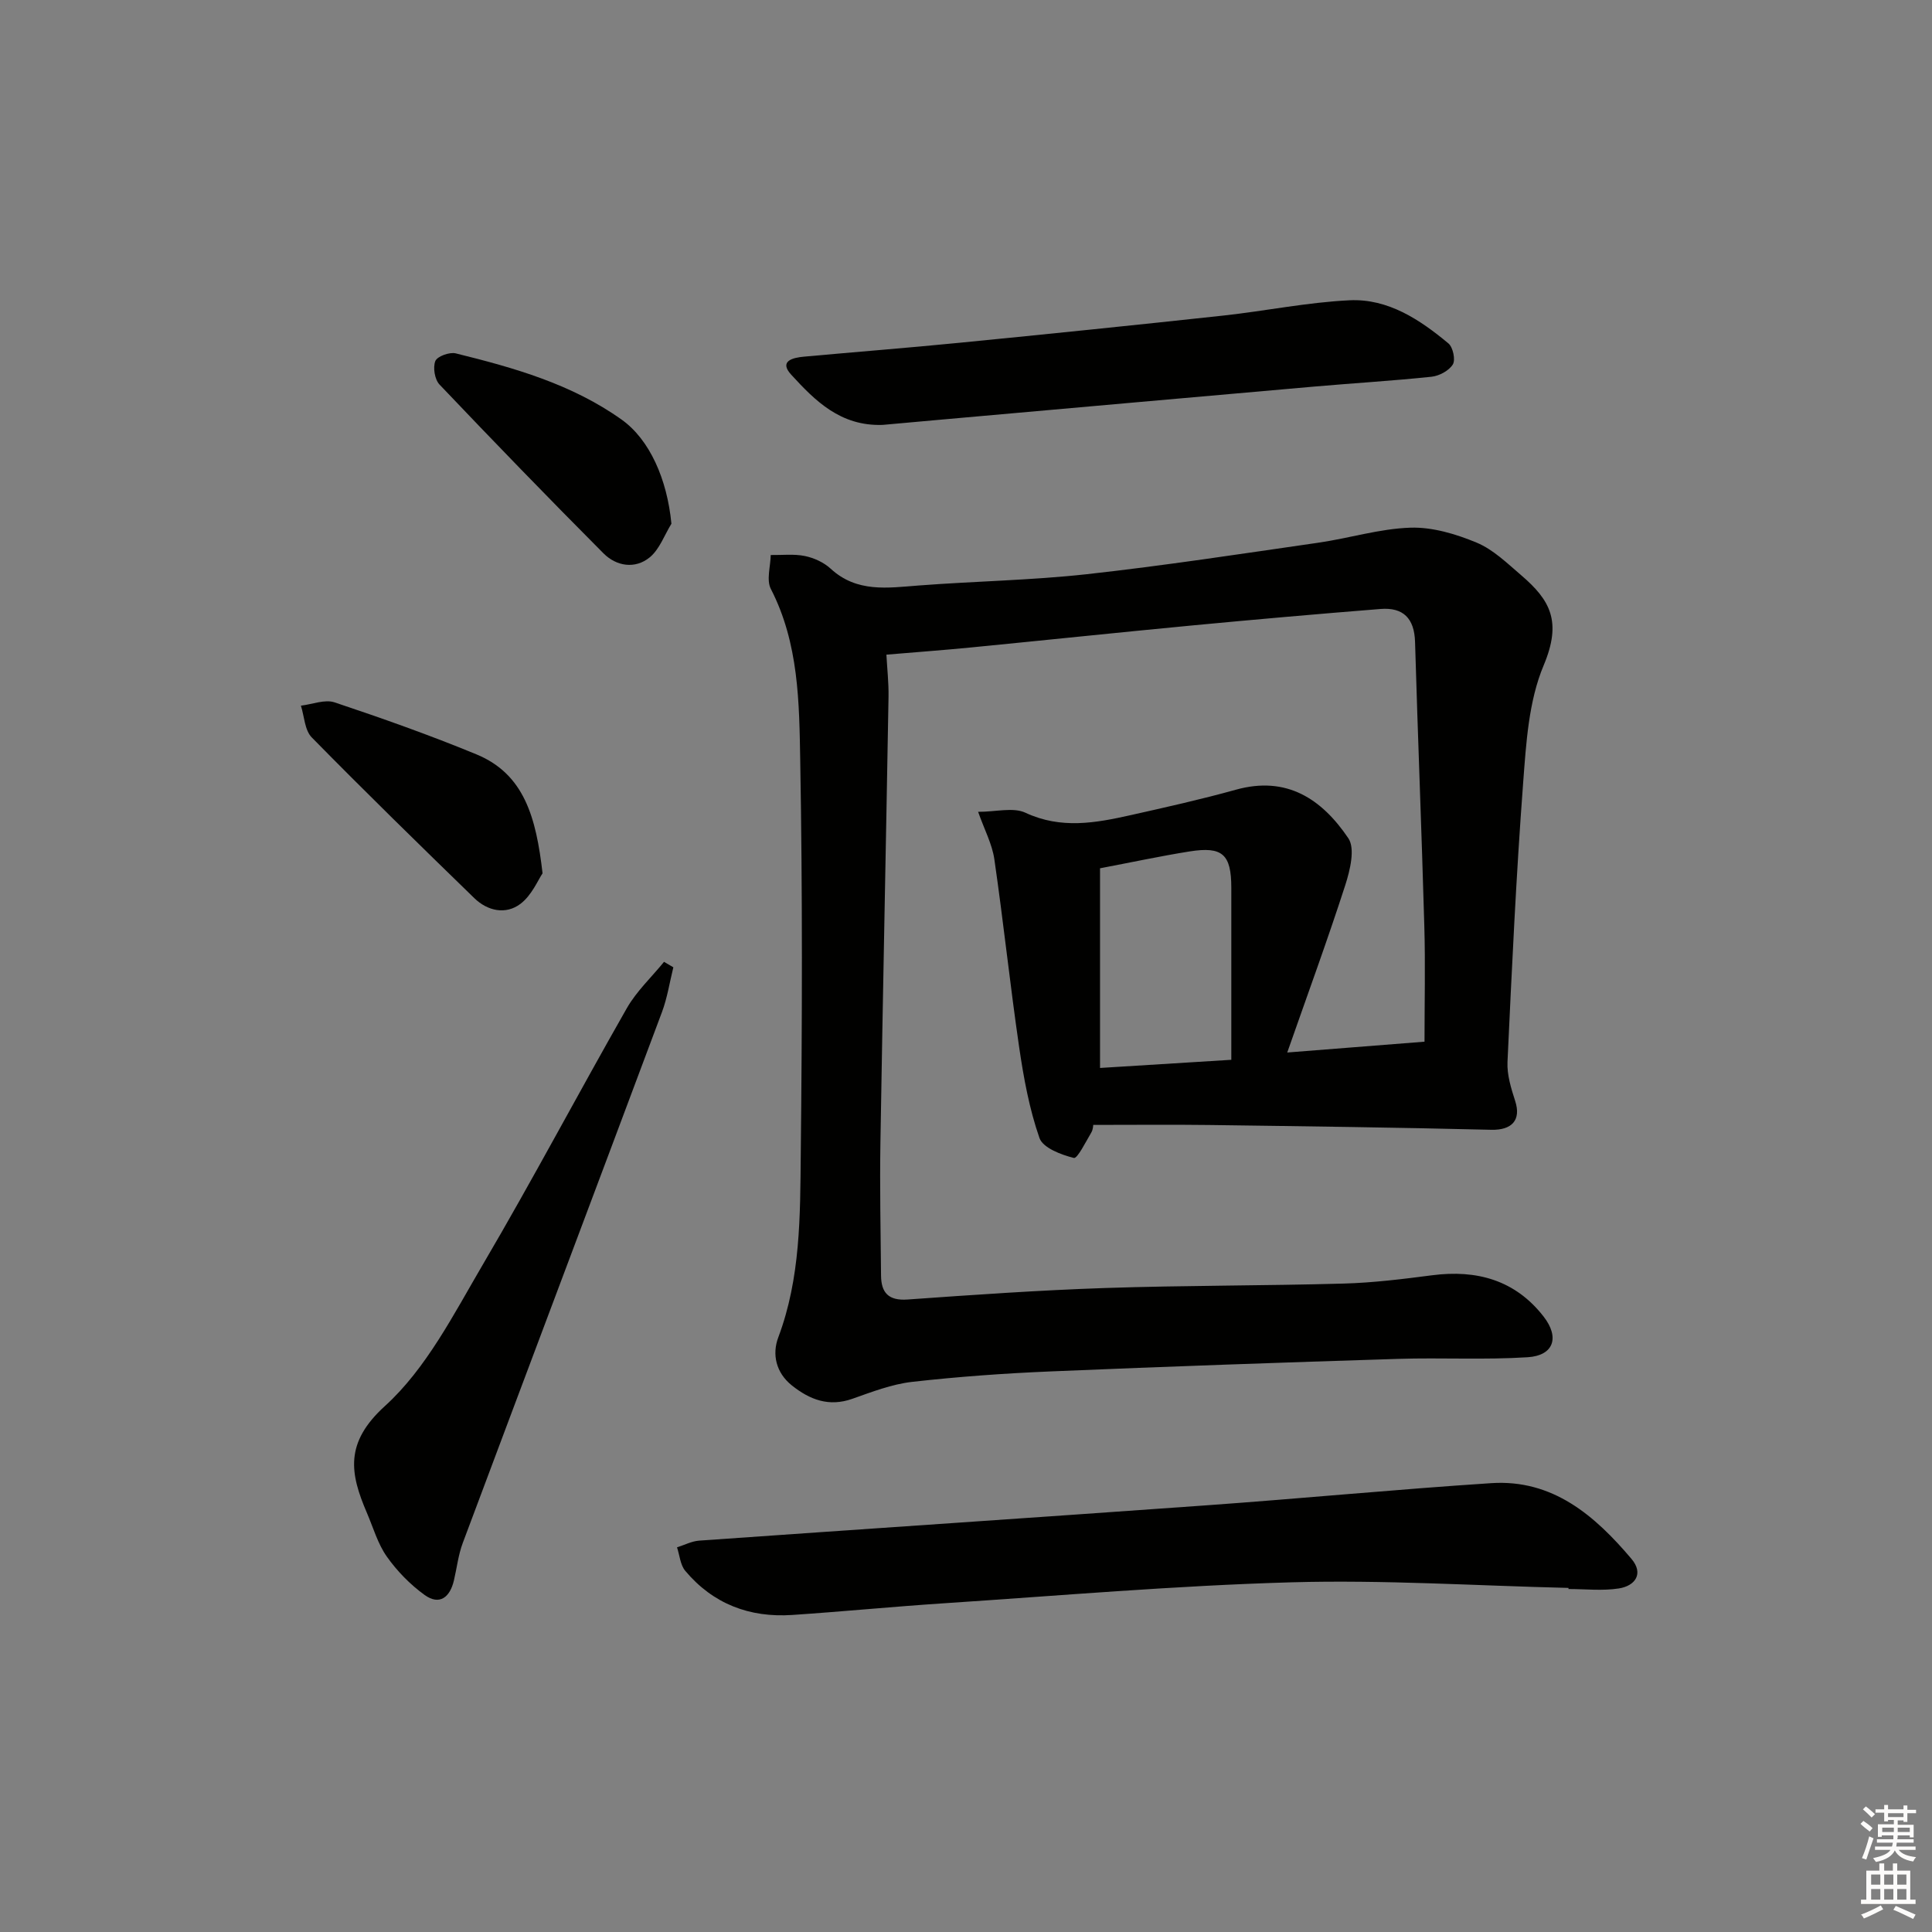 <svg enable-background="new 0 0 400 400" viewBox="0 0 400 400" xmlns="http://www.w3.org/2000/svg"><rect x="0" y="0" width="400" height="400" fill="#808080" stroke="none"/><g fill="#010100"><path d="m226.34 232.9c-.01.03-.01.92-.4 1.58-1.14 1.91-2.88 5.44-3.61 5.26-2.64-.66-6.4-2.08-7.12-4.13-2.1-6.02-3.27-12.43-4.2-18.77-1.89-12.95-3.26-25.98-5.14-38.94-.46-3.16-2.07-6.15-3.36-9.82 3.75 0 7.28-.99 9.8.19 7.37 3.44 14.54 2.12 21.81.49 7.28-1.63 14.57-3.26 21.76-5.26 10.48-2.92 17.76 1.88 23.28 10.05 1.45 2.15.35 6.64-.64 9.72-3.65 11.3-7.74 22.45-12.01 34.64 10.71-.84 19.73-1.55 28.42-2.24 0-8.08.19-16.01-.04-23.93-.55-19.62-1.35-39.23-1.92-58.85-.14-4.86-2.45-7.18-7.12-6.81-13.08 1.04-26.15 2.19-39.21 3.43-15.21 1.45-30.41 3.05-45.62 4.54-5.61.55-11.23.96-17.5 1.49.16 2.94.49 5.84.44 8.73-.53 30.78-1.18 61.56-1.68 92.33-.15 9.16.05 18.32.13 27.48.03 3.57 1.54 5.25 5.5 4.97 13.6-.97 27.21-1.92 40.84-2.38 16.47-.55 32.96-.46 49.43-.92 6.12-.17 12.25-.93 18.33-1.72 9.25-1.2 17.2 1 23.07 8.54 3.38 4.34 2.09 8.08-3.27 8.43-8.92.57-17.9.06-26.84.34-23.93.75-47.86 1.58-71.79 2.59-9.63.4-19.26 1.09-28.83 2.17-4.21.48-8.34 2.08-12.39 3.51-4.84 1.71-8.79.19-12.5-2.76-3.32-2.64-4.14-6.47-2.83-9.95 4.63-12.31 4.53-25.16 4.66-37.91.29-27.16.37-54.32-.11-81.48-.21-12.04-.28-24.3-6.08-35.57-.96-1.86-.07-4.67-.03-7.03 2.37.04 4.8-.26 7.08.21 1.89.39 3.92 1.32 5.33 2.62 5.43 5 11.79 3.97 18.24 3.48 11.6-.89 23.26-1.07 34.81-2.34 16-1.77 31.92-4.21 47.86-6.51 6.4-.92 12.72-2.91 19.11-3.12 4.57-.15 9.43 1.31 13.73 3.1 3.42 1.42 6.32 4.27 9.22 6.75 6.05 5.18 8.45 9.6 4.65 18.65-3.12 7.42-3.63 16.13-4.25 24.35-1.45 19.23-2.34 38.5-3.24 57.77-.12 2.67.75 5.47 1.59 8.07 1.29 3.99-.7 6.08-4.98 5.97-19.42-.48-38.85-.73-58.28-.99-7.74-.1-15.5-.02-24.1-.02zm28.59-13.48c0-12.07.01-23.85 0-35.62-.01-6.93-1.82-8.6-8.64-7.52-6.01.96-11.96 2.24-18.54 3.49v41.34c8.46-.53 16.9-1.05 27.18-1.69z"/><path d="m324.74 328.76c-19.11-.45-38.25-1.7-57.33-1.16-24.06.68-48.08 2.77-72.1 4.35-10.44.69-20.85 1.71-31.29 2.41-8.83.59-16.39-2.28-22.14-9.13-1.04-1.23-1.16-3.23-1.71-4.87 1.53-.48 3.04-1.28 4.6-1.39 34.96-2.47 69.93-4.79 104.89-7.3 19.71-1.41 39.38-3.31 59.09-4.6 12.73-.83 21.44 6.71 29.03 15.68 2.57 3.04.8 5.58-2.61 6.12-3.4.53-6.95.12-10.43.12 0-.08 0-.15 0-.23z"/><path d="m139.41 200.27c-.77 3.1-1.25 6.31-2.36 9.28-13.71 36.66-27.53 73.28-41.25 109.93-.92 2.46-1.21 5.15-1.82 7.73-.81 3.46-2.95 5.25-6.07 3.01-2.98-2.15-5.7-4.94-7.82-7.94-1.88-2.66-2.81-5.99-4.12-9.04-3.5-8.15-4.7-14.49 3.73-22.14 8.58-7.79 14.25-19.04 20.28-29.31 10.27-17.48 19.74-35.42 29.79-53.04 2.01-3.52 5.11-6.42 7.71-9.61.64.38 1.28.76 1.93 1.13z"/><path d="m182.74 87.97c-8.76.3-14.02-5.04-18.94-10.41-2.6-2.84.4-3.52 2.68-3.72 10.74-.98 21.5-1.82 32.24-2.88 18.18-1.79 36.35-3.65 54.51-5.62 8.74-.95 17.42-2.75 26.17-3.17 7.97-.38 14.55 3.99 20.48 8.93.95.79 1.5 3.4.91 4.36-.8 1.29-2.81 2.37-4.41 2.54-8.09.85-16.22 1.33-24.33 2.04-25.81 2.26-51.61 4.57-77.42 6.86-4.14.36-8.27.75-11.89 1.07z"/><path d="m112.33 180.81c-.93 1.36-2.22 4.53-4.56 6.31-3.04 2.31-6.81 1.51-9.57-1.17-11.31-10.99-22.6-22.02-33.65-33.27-1.47-1.49-1.54-4.35-2.25-6.58 2.34-.27 4.96-1.36 6.98-.68 9.87 3.3 19.71 6.78 29.33 10.75 9.95 4.09 12.39 13.1 13.72 24.64z"/><path d="m139.01 108.43c-1.46 2.37-2.46 5.3-4.5 6.97-3.02 2.47-6.89 1.84-9.55-.82-11.46-11.51-22.76-23.18-33.96-34.96-1-1.05-1.4-3.53-.87-4.87.39-.98 2.94-1.9 4.22-1.59 12.08 2.98 24.03 6.36 34.37 13.73 5.77 4.12 9.4 12.29 10.29 21.54z"/></g><path d="m385.2 377.6.6-.6c.6.4 1.3.9 1.9 1.5l-.6.7c-.8-.6-1.4-1.1-1.9-1.6zm.3 7.1c.6-1.4 1.1-2.9 1.5-4.5.3.1.6.3.9.4-.5 1.4-1 2.9-1.5 4.4zm.2-10.1.6-.6c.7.5 1.3 1.1 1.9 1.6l-.7.7c-.6-.6-1.2-1.2-1.8-1.7zm8.4-.8h.8v.9h1.8v.7h-1.8v1.8h-.8v-.3h-1.2v.9h3.3v2.6h-.8v-.4h-2.5c0 .3 0 .6-.1.8h3.4v.7h-3.5c0 .3-.1.6-.1.8h4v.7h-3.5c.7.9 1.9 1.3 3.6 1.5-.2.2-.4.5-.6.9-1.9-.3-3.2-1.1-3.8-2.3-.5 1.1-1.8 2-3.9 2.4-.2-.3-.4-.5-.6-.8 1.9-.4 3.1-.9 3.6-1.7h-3.2v-.7h3.5c.1-.2.1-.5.2-.8h-3.3v-.7h3.4c0-.2 0-.5 0-.8h-2.4v.3h-.8v-2.6h3.3v-.9h-1.2v.3h-.8v-1.8h-1.8v-.7h1.8v-.9h.8v.9h3.2zm-4.4 5.5h2.4c0-.3 0-.6 0-.9h-2.4zm1.2-3.1h3.2v-.8h-3.2zm4.4 2.2h-2.4v.9h2.5v-.9z" fill="#fcfbfa"/><path d="m389.2 385.8h.9v1.5h1.8v-1.5h.9v1.5h2.7v6h1.1v.9h-11.3v-.9h1.1v-6h2.7v-1.5zm.2 8.7.5.8c-1.2.6-2.5 1.3-4 1.9-.2-.3-.3-.6-.6-.8 1.6-.6 3-1.3 4.1-1.9zm-2-4.3h1.9v-2.1h-1.9zm0 3.1h1.9v-2.2h-1.9zm2.7-3.1h1.9v-2.1h-1.9zm0 3.1h1.9v-2.2h-1.9zm2.4 1.3c1.4.6 2.7 1.2 4.1 1.8l-.5.9c-1.5-.7-2.8-1.4-4.1-1.9zm2.2-6.5h-1.9v2.1h1.9zm-1.9 5.2h1.9v-2.2h-1.9z" fill="#fcfbfa"/></svg>